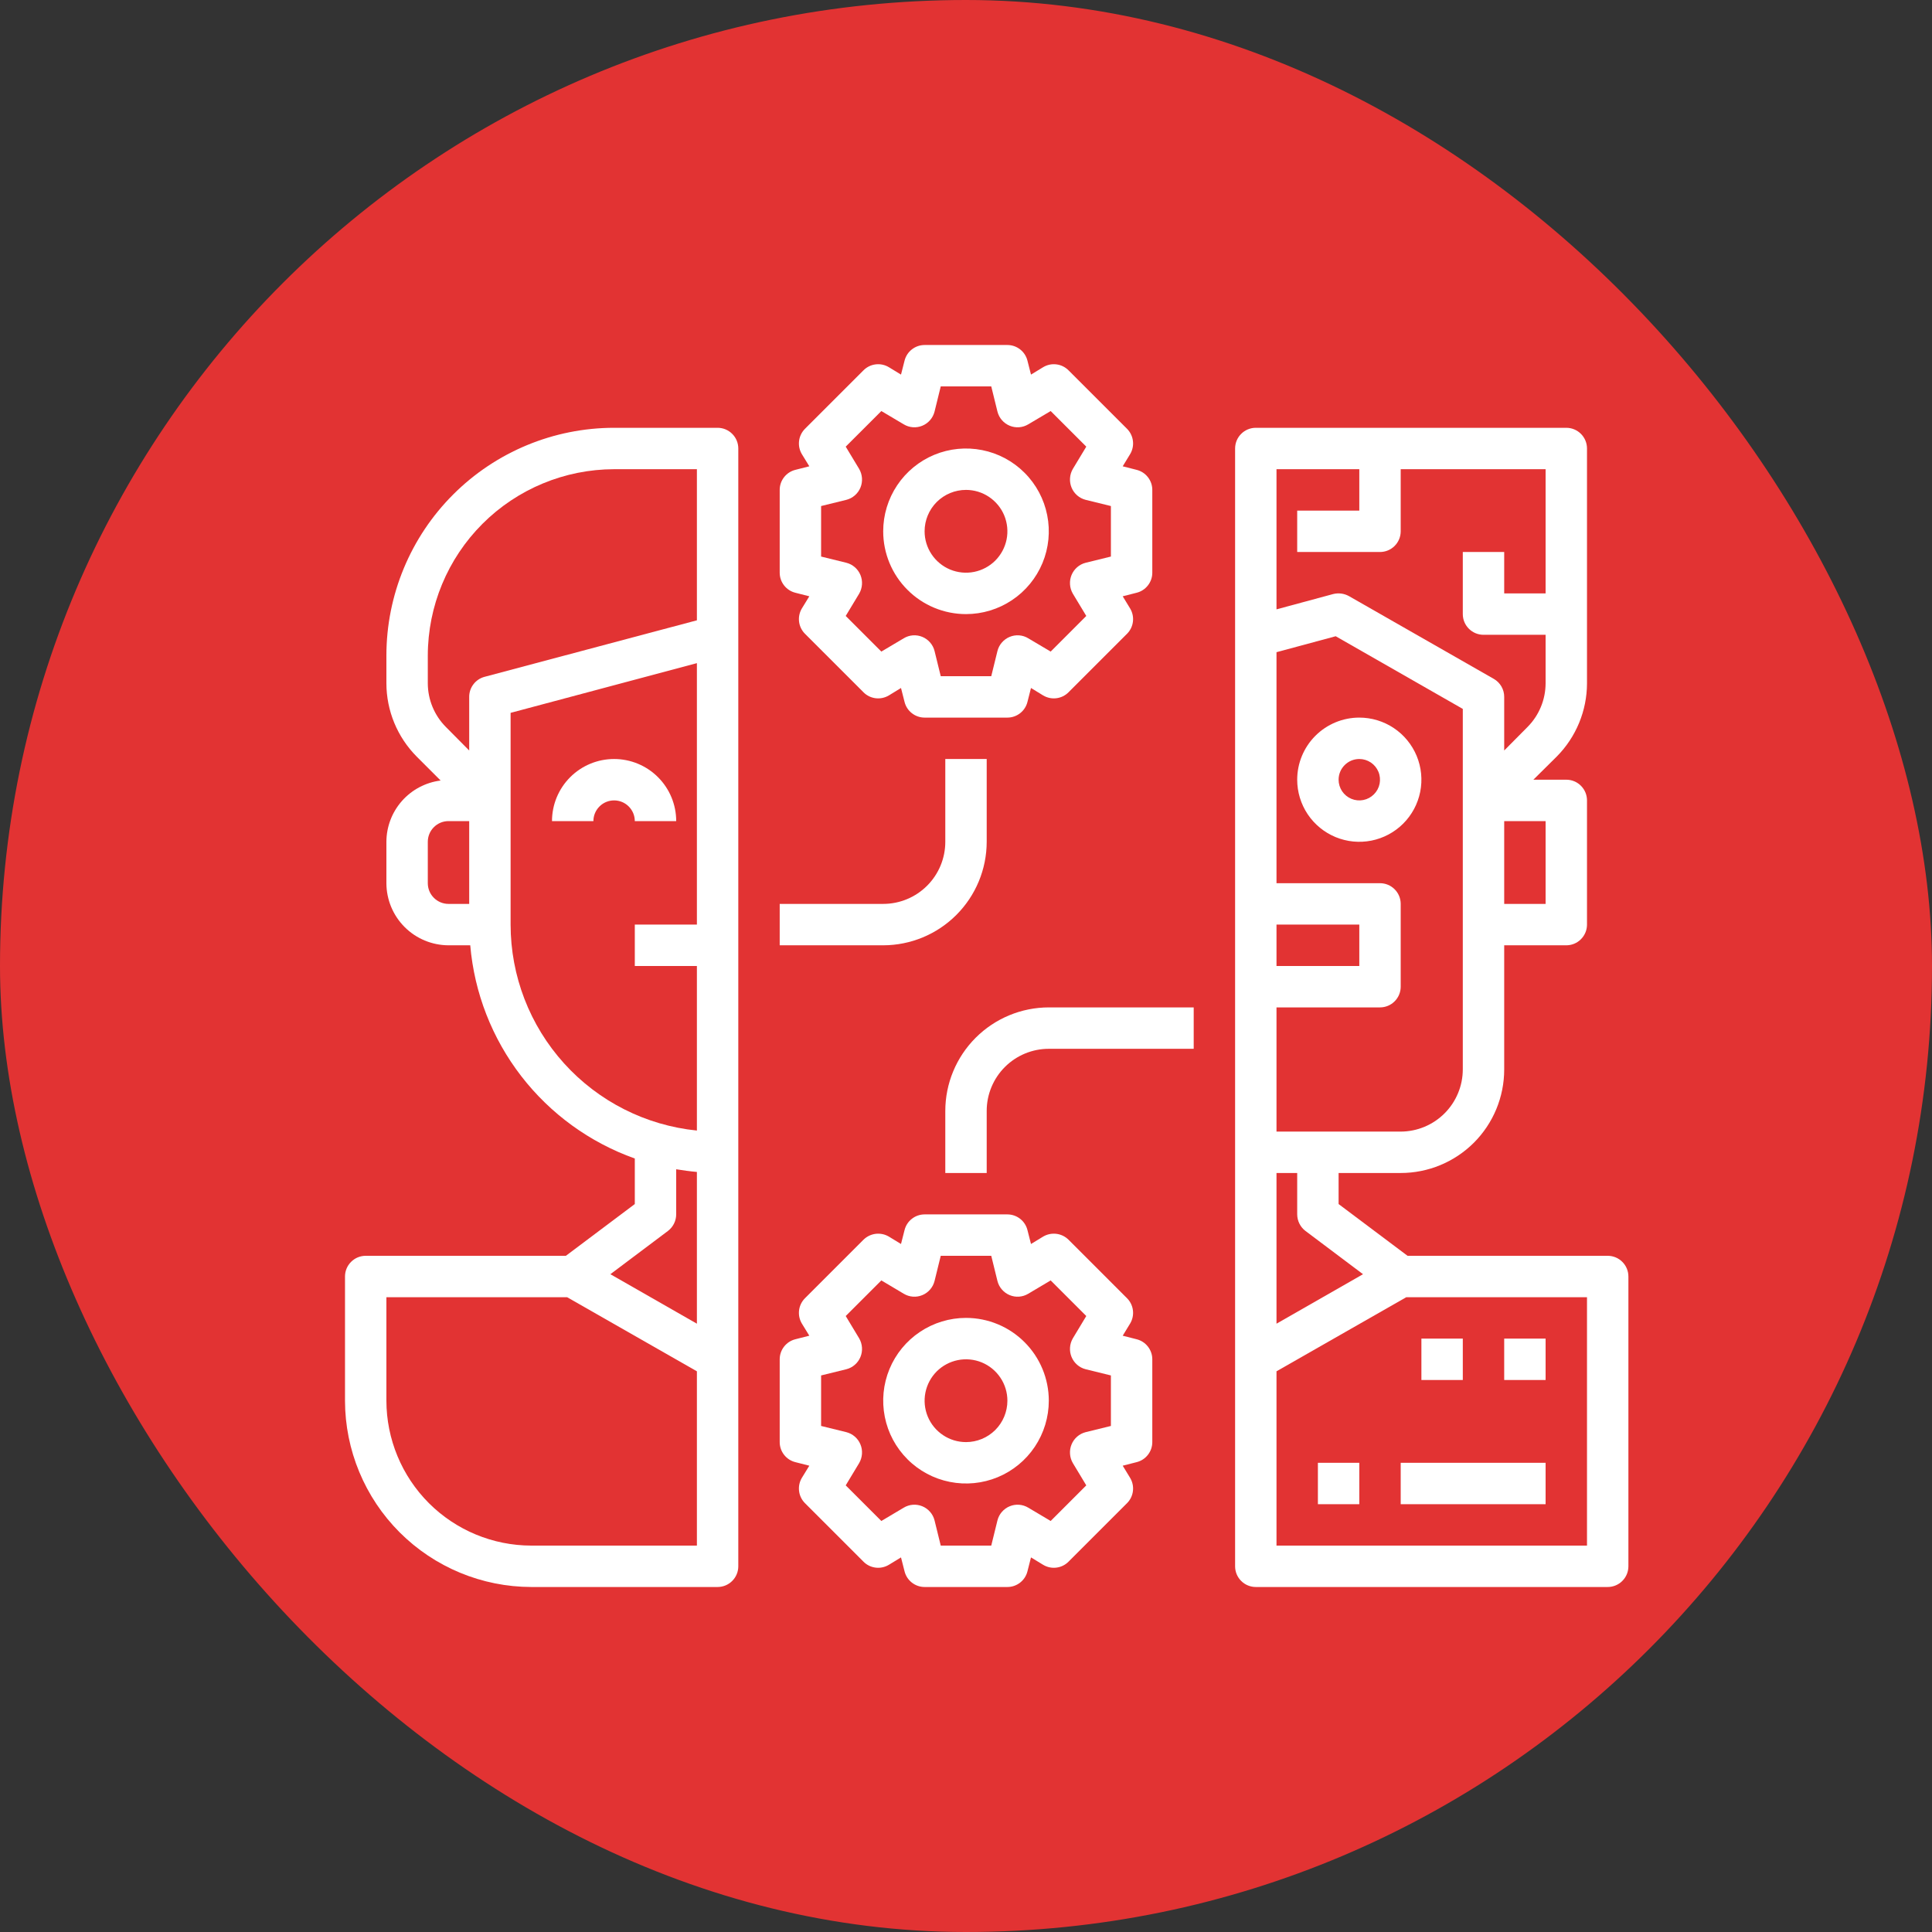 <svg xmlns="http://www.w3.org/2000/svg" width="70" height="70" viewBox="0 0 70 70" fill="none"><rect x="0" y="0" width="70" height="70" fill="#333333" stroke="none"/><rect width="70" height="70" rx="35" fill="#E23333"></rect><path d="M24.5 29.75C24.5 29.153 24.263 28.581 23.841 28.159C23.419 27.737 22.847 27.5 22.25 27.5C21.653 27.5 21.081 27.737 20.659 28.159C20.237 28.581 20 29.153 20 29.75H21.5C21.5 29.551 21.579 29.36 21.72 29.22C21.86 29.079 22.051 29 22.25 29C22.449 29 22.64 29.079 22.78 29.22C22.921 29.36 23 29.551 23 29.75H24.5Z" fill="white"></path><path d="M26 15.5H22.25C20.062 15.501 17.965 16.371 16.418 17.918C14.871 19.465 14.001 21.562 14 23.75V24.755C14.001 25.75 14.395 26.704 15.095 27.41L15.965 28.28C15.424 28.348 14.925 28.611 14.564 29.019C14.202 29.428 14.002 29.954 14 30.5V32C14.002 32.596 14.239 33.167 14.661 33.589C15.082 34.011 15.654 34.248 16.25 34.25H17.038C17.186 35.974 17.827 37.618 18.884 38.988C19.942 40.358 21.37 41.394 23 41.975V43.625L20.503 45.5H13.25C13.051 45.5 12.86 45.579 12.72 45.72C12.579 45.86 12.5 46.051 12.5 46.25V50.75C12.503 52.539 13.215 54.255 14.48 55.52C15.745 56.785 17.461 57.497 19.25 57.5H26C26.199 57.5 26.39 57.421 26.53 57.28C26.671 57.14 26.75 56.949 26.75 56.75V16.25C26.75 16.051 26.671 15.86 26.53 15.72C26.39 15.579 26.199 15.5 26 15.5ZM17 32.75H16.25C16.051 32.75 15.86 32.671 15.72 32.53C15.579 32.39 15.5 32.199 15.5 32V30.5C15.5 30.301 15.579 30.11 15.72 29.97C15.86 29.829 16.051 29.75 16.25 29.75H17V32.75ZM25.25 56H19.25C17.858 55.998 16.524 55.445 15.539 54.461C14.555 53.476 14.002 52.142 14 50.75V47H20.547L25.25 49.685V56ZM25.25 47.96L22.115 46.167L24.2 44.6C24.293 44.53 24.368 44.439 24.42 44.335C24.472 44.231 24.499 44.116 24.5 44V42.365C24.747 42.403 24.995 42.44 25.25 42.462V47.96ZM25.25 33.5H23V35H25.25V40.962C23.4 40.776 21.686 39.909 20.439 38.53C19.192 37.151 18.501 35.359 18.5 33.5V25.828L25.25 24.027V33.5ZM25.25 22.475L17.555 24.523C17.395 24.566 17.254 24.66 17.154 24.792C17.053 24.923 16.999 25.084 17 25.25V27.192L16.16 26.345C15.738 25.923 15.501 25.352 15.5 24.755V23.75C15.503 21.961 16.215 20.245 17.48 18.98C18.745 17.715 20.461 17.003 22.25 17H25.25V22.475Z" fill="white"></path><path d="M47 28.25C47 28.695 47.132 29.13 47.379 29.5C47.626 29.87 47.978 30.158 48.389 30.329C48.8 30.499 49.252 30.544 49.689 30.457C50.125 30.37 50.526 30.156 50.841 29.841C51.156 29.526 51.37 29.125 51.457 28.689C51.544 28.253 51.499 27.8 51.329 27.389C51.158 26.978 50.87 26.626 50.5 26.379C50.13 26.132 49.695 26 49.25 26C48.653 26 48.081 26.237 47.659 26.659C47.237 27.081 47 27.653 47 28.25ZM49.25 27.5C49.398 27.5 49.543 27.544 49.667 27.626C49.79 27.709 49.886 27.826 49.943 27.963C50 28.1 50.014 28.251 49.986 28.396C49.957 28.542 49.885 28.675 49.78 28.78C49.675 28.885 49.542 28.957 49.396 28.986C49.251 29.015 49.1 29 48.963 28.943C48.826 28.886 48.709 28.79 48.626 28.667C48.544 28.543 48.5 28.398 48.5 28.25C48.5 28.051 48.579 27.86 48.72 27.72C48.86 27.579 49.051 27.5 49.25 27.5Z" fill="white"></path><path d="M56 48.5H54.5V50H56V48.5Z" fill="white"></path><path d="M53 48.5H51.5V50H53V48.5Z" fill="white"></path><path d="M49.25 53H47.75V54.5H49.25V53Z" fill="white"></path><path d="M56 53H50.75V54.5H56V53Z" fill="white"></path><path d="M58.25 45.5H50.998L48.5 43.625V42.5H50.75C51.745 42.5 52.698 42.105 53.402 41.402C54.105 40.698 54.5 39.745 54.5 38.75V34.25H56.75C56.949 34.25 57.14 34.171 57.28 34.03C57.421 33.89 57.5 33.699 57.5 33.5V29C57.5 28.801 57.421 28.61 57.28 28.47C57.14 28.329 56.949 28.25 56.75 28.25H55.557L56.405 27.41C57.105 26.704 57.499 25.75 57.5 24.755V16.25C57.5 16.051 57.421 15.86 57.28 15.72C57.14 15.579 56.949 15.5 56.75 15.5H45.5C45.301 15.5 45.11 15.579 44.97 15.72C44.829 15.86 44.75 16.051 44.75 16.25V56.75C44.75 56.949 44.829 57.14 44.97 57.28C45.11 57.421 45.301 57.5 45.5 57.5H58.25C58.449 57.5 58.64 57.421 58.78 57.28C58.921 57.14 59 56.949 59 56.75V46.25C59 46.051 58.921 45.86 58.78 45.72C58.64 45.579 58.449 45.5 58.25 45.5ZM56 29.75V32.75H54.5V29.75H56ZM46.25 17H49.25V18.5H47V20H50C50.199 20 50.39 19.921 50.53 19.78C50.671 19.64 50.75 19.449 50.75 19.25V17H56V21.5H54.5V20H53V22.25C53 22.449 53.079 22.64 53.22 22.78C53.36 22.921 53.551 23 53.75 23H56V24.755C55.999 25.352 55.762 25.923 55.34 26.345L54.5 27.192V25.25C54.501 25.118 54.466 24.988 54.4 24.873C54.334 24.759 54.239 24.664 54.125 24.598L48.875 21.598C48.701 21.502 48.498 21.475 48.305 21.523L46.25 22.078V17ZM46.25 33.5H49.25V35H46.25V33.5ZM46.25 36.5H50C50.199 36.5 50.39 36.421 50.53 36.28C50.671 36.14 50.75 35.949 50.75 35.75V32.75C50.75 32.551 50.671 32.36 50.53 32.22C50.39 32.079 50.199 32 50 32H46.25V23.63L48.395 23.052L53 25.685V38.75C52.998 39.346 52.761 39.917 52.339 40.339C51.917 40.761 51.346 40.998 50.75 41H46.25V36.5ZM46.25 42.5H47V44C47.001 44.116 47.028 44.231 47.08 44.335C47.132 44.439 47.207 44.53 47.3 44.6L49.385 46.167L46.25 47.96V42.5ZM57.5 56H46.25V49.685L50.953 47H57.5V56Z" fill="white"></path><path d="M35 47.75C34.407 47.75 33.827 47.926 33.333 48.256C32.84 48.585 32.455 49.054 32.228 49.602C32.001 50.15 31.942 50.753 32.058 51.335C32.173 51.917 32.459 52.452 32.879 52.871C33.298 53.291 33.833 53.577 34.415 53.692C34.997 53.808 35.6 53.749 36.148 53.522C36.696 53.295 37.165 52.91 37.494 52.417C37.824 51.923 38 51.343 38 50.75C38 49.954 37.684 49.191 37.121 48.629C36.559 48.066 35.796 47.75 35 47.75ZM35 52.25C34.703 52.25 34.413 52.162 34.167 51.997C33.92 51.832 33.728 51.598 33.614 51.324C33.501 51.05 33.471 50.748 33.529 50.457C33.587 50.166 33.73 49.899 33.939 49.689C34.149 49.48 34.416 49.337 34.707 49.279C34.998 49.221 35.3 49.251 35.574 49.364C35.848 49.478 36.082 49.67 36.247 49.917C36.412 50.163 36.5 50.453 36.5 50.75C36.5 51.148 36.342 51.529 36.061 51.811C35.779 52.092 35.398 52.25 35 52.25Z" fill="white"></path><path d="M41.18 48.523L40.678 48.395L40.947 47.953C41.033 47.809 41.069 47.641 41.048 47.476C41.028 47.31 40.953 47.156 40.835 47.038L38.712 44.915C38.593 44.798 38.439 44.724 38.274 44.704C38.109 44.684 37.941 44.718 37.797 44.803L37.355 45.072L37.227 44.57C37.187 44.407 37.094 44.263 36.962 44.16C36.83 44.056 36.667 44 36.5 44H33.5C33.333 44 33.17 44.056 33.038 44.16C32.906 44.263 32.813 44.407 32.773 44.57L32.645 45.072L32.203 44.803C32.059 44.718 31.891 44.684 31.726 44.704C31.561 44.725 31.407 44.799 31.288 44.915L29.165 47.038C29.047 47.156 28.972 47.31 28.952 47.476C28.931 47.641 28.967 47.809 29.052 47.953L29.323 48.395L28.82 48.523C28.657 48.563 28.513 48.656 28.41 48.788C28.306 48.92 28.25 49.083 28.25 49.25V52.25C28.25 52.417 28.306 52.58 28.41 52.712C28.513 52.844 28.657 52.937 28.82 52.977L29.323 53.105L29.052 53.547C28.967 53.691 28.931 53.859 28.952 54.024C28.972 54.19 29.047 54.344 29.165 54.462L31.288 56.585C31.406 56.703 31.56 56.778 31.726 56.798C31.891 56.819 32.059 56.783 32.203 56.697L32.645 56.428L32.773 56.93C32.813 57.093 32.906 57.237 33.038 57.34C33.17 57.444 33.333 57.5 33.5 57.5H36.5C36.667 57.5 36.83 57.444 36.962 57.34C37.094 57.237 37.187 57.093 37.227 56.93L37.355 56.428L37.797 56.697C37.941 56.783 38.109 56.819 38.274 56.798C38.44 56.778 38.594 56.703 38.712 56.585L40.835 54.462C40.953 54.344 41.028 54.19 41.048 54.024C41.069 53.859 41.033 53.691 40.947 53.547L40.678 53.105L41.18 52.977C41.343 52.937 41.487 52.844 41.59 52.712C41.694 52.58 41.75 52.417 41.75 52.25V49.25C41.75 49.083 41.694 48.92 41.59 48.788C41.487 48.656 41.343 48.563 41.18 48.523ZM40.25 51.665L39.335 51.89C39.221 51.919 39.116 51.974 39.028 52.051C38.939 52.128 38.87 52.224 38.825 52.333C38.78 52.441 38.761 52.558 38.769 52.675C38.776 52.792 38.811 52.906 38.87 53.008L39.358 53.818L38.068 55.108L37.258 54.627C37.157 54.566 37.044 54.529 36.926 54.52C36.809 54.511 36.691 54.53 36.583 54.575C36.474 54.62 36.378 54.689 36.301 54.778C36.224 54.866 36.169 54.971 36.14 55.085L35.915 56H34.085L33.86 55.085C33.831 54.971 33.776 54.866 33.699 54.778C33.622 54.689 33.526 54.62 33.417 54.575C33.309 54.53 33.191 54.511 33.074 54.52C32.956 54.529 32.843 54.566 32.742 54.627L31.933 55.108L30.642 53.818L31.13 53.008C31.189 52.906 31.223 52.792 31.231 52.675C31.239 52.558 31.22 52.441 31.175 52.333C31.13 52.224 31.061 52.128 30.972 52.051C30.884 51.974 30.779 51.919 30.665 51.89L29.75 51.665V49.835L30.665 49.61C30.779 49.581 30.884 49.526 30.972 49.449C31.061 49.372 31.13 49.276 31.175 49.167C31.22 49.059 31.239 48.942 31.231 48.825C31.223 48.708 31.189 48.594 31.13 48.492L30.642 47.682L31.933 46.392L32.742 46.873C32.843 46.934 32.956 46.971 33.074 46.98C33.191 46.989 33.309 46.97 33.417 46.925C33.526 46.88 33.622 46.811 33.699 46.722C33.776 46.634 33.831 46.529 33.86 46.415L34.085 45.5H35.915L36.14 46.415C36.169 46.529 36.224 46.634 36.301 46.722C36.378 46.811 36.474 46.88 36.583 46.925C36.691 46.97 36.809 46.989 36.926 46.98C37.044 46.971 37.157 46.934 37.258 46.873L38.068 46.392L39.358 47.682L38.87 48.492C38.811 48.594 38.776 48.708 38.769 48.825C38.761 48.942 38.78 49.059 38.825 49.167C38.87 49.276 38.939 49.372 39.028 49.449C39.116 49.526 39.221 49.581 39.335 49.61L40.25 49.835V51.665Z" fill="white"></path><path d="M35 22.25C35.593 22.25 36.173 22.074 36.667 21.744C37.16 21.415 37.545 20.946 37.772 20.398C37.999 19.85 38.058 19.247 37.942 18.665C37.827 18.083 37.541 17.548 37.121 17.129C36.702 16.709 36.167 16.423 35.585 16.308C35.003 16.192 34.4 16.251 33.852 16.478C33.304 16.705 32.835 17.09 32.506 17.583C32.176 18.077 32 18.657 32 19.25C32 20.046 32.316 20.809 32.879 21.371C33.441 21.934 34.204 22.25 35 22.25ZM35 17.75C35.297 17.75 35.587 17.838 35.833 18.003C36.08 18.168 36.272 18.402 36.386 18.676C36.499 18.95 36.529 19.252 36.471 19.543C36.413 19.834 36.27 20.101 36.061 20.311C35.851 20.52 35.584 20.663 35.293 20.721C35.002 20.779 34.7 20.749 34.426 20.636C34.152 20.522 33.918 20.33 33.753 20.083C33.588 19.837 33.5 19.547 33.5 19.25C33.5 18.852 33.658 18.471 33.939 18.189C34.221 17.908 34.602 17.75 35 17.75Z" fill="white"></path><path d="M41.18 17.023L40.678 16.895L40.947 16.453C41.033 16.309 41.069 16.141 41.048 15.976C41.028 15.81 40.953 15.656 40.835 15.537L38.712 13.415C38.594 13.297 38.44 13.222 38.274 13.202C38.109 13.181 37.941 13.217 37.797 13.303L37.355 13.572L37.227 13.07C37.187 12.907 37.094 12.763 36.962 12.66C36.83 12.556 36.667 12.5 36.5 12.5H33.5C33.333 12.5 33.17 12.556 33.038 12.66C32.906 12.763 32.813 12.907 32.773 13.07L32.645 13.572L32.203 13.303C32.059 13.217 31.891 13.181 31.726 13.202C31.56 13.222 31.406 13.297 31.288 13.415L29.165 15.537C29.047 15.656 28.972 15.81 28.952 15.976C28.931 16.141 28.967 16.309 29.052 16.453L29.323 16.895L28.82 17.023C28.657 17.063 28.513 17.156 28.41 17.288C28.306 17.42 28.25 17.582 28.25 17.75V20.75C28.25 20.918 28.306 21.08 28.41 21.212C28.513 21.344 28.657 21.437 28.82 21.477L29.323 21.605L29.052 22.047C28.967 22.191 28.931 22.359 28.952 22.524C28.972 22.69 29.047 22.844 29.165 22.962L31.288 25.085C31.406 25.203 31.56 25.278 31.726 25.298C31.891 25.319 32.059 25.283 32.203 25.198L32.645 24.927L32.773 25.43C32.813 25.593 32.906 25.737 33.038 25.84C33.17 25.944 33.333 26 33.5 26H36.5C36.667 26 36.83 25.944 36.962 25.84C37.094 25.737 37.187 25.593 37.227 25.43L37.355 24.927L37.797 25.198C37.941 25.283 38.109 25.319 38.274 25.298C38.44 25.278 38.594 25.203 38.712 25.085L40.835 22.962C40.953 22.844 41.028 22.69 41.048 22.524C41.069 22.359 41.033 22.191 40.947 22.047L40.678 21.605L41.18 21.477C41.343 21.437 41.487 21.344 41.59 21.212C41.694 21.08 41.75 20.918 41.75 20.75V17.75C41.75 17.582 41.694 17.42 41.59 17.288C41.487 17.156 41.343 17.063 41.18 17.023ZM40.25 20.165L39.335 20.39C39.221 20.419 39.116 20.474 39.028 20.551C38.939 20.628 38.87 20.724 38.825 20.832C38.78 20.941 38.761 21.058 38.769 21.175C38.776 21.292 38.811 21.406 38.87 21.508L39.358 22.317L38.068 23.608L37.258 23.128C37.157 23.066 37.044 23.029 36.926 23.02C36.809 23.011 36.691 23.03 36.583 23.075C36.474 23.12 36.378 23.189 36.301 23.278C36.224 23.366 36.169 23.471 36.14 23.585L35.915 24.5H34.085L33.86 23.585C33.831 23.471 33.776 23.366 33.699 23.278C33.622 23.189 33.526 23.12 33.417 23.075C33.309 23.03 33.191 23.011 33.074 23.02C32.956 23.029 32.843 23.066 32.742 23.128L31.933 23.608L30.642 22.317L31.13 21.508C31.189 21.406 31.223 21.292 31.231 21.175C31.239 21.058 31.22 20.941 31.175 20.832C31.13 20.724 31.061 20.628 30.972 20.551C30.884 20.474 30.779 20.419 30.665 20.39L29.75 20.165V18.335L30.665 18.11C30.779 18.081 30.884 18.026 30.972 17.949C31.061 17.872 31.13 17.776 31.175 17.668C31.22 17.559 31.239 17.442 31.231 17.325C31.223 17.208 31.189 17.094 31.13 16.992L30.642 16.183L31.933 14.893L32.742 15.373C32.843 15.434 32.956 15.471 33.074 15.48C33.191 15.489 33.309 15.47 33.417 15.425C33.526 15.38 33.622 15.311 33.699 15.222C33.776 15.134 33.831 15.028 33.86 14.915L34.085 14H35.915L36.14 14.915C36.169 15.028 36.224 15.134 36.301 15.222C36.378 15.311 36.474 15.38 36.583 15.425C36.691 15.47 36.809 15.489 36.926 15.48C37.044 15.471 37.157 15.434 37.258 15.373L38.068 14.893L39.358 16.183L38.87 16.992C38.811 17.094 38.776 17.208 38.769 17.325C38.761 17.442 38.78 17.559 38.825 17.668C38.87 17.776 38.939 17.872 39.028 17.949C39.116 18.026 39.221 18.081 39.335 18.11L40.25 18.335V20.165Z" fill="white"></path><path d="M34.25 40.25V42.5H35.75V40.25C35.75 39.653 35.987 39.081 36.409 38.659C36.831 38.237 37.403 38 38 38H43.25V36.5H38C37.006 36.501 36.053 36.897 35.35 37.6C34.647 38.303 34.251 39.256 34.25 40.25Z" fill="white"></path><path d="M35.75 30.5V27.5H34.25V30.5C34.25 31.097 34.013 31.669 33.591 32.091C33.169 32.513 32.597 32.75 32 32.75H28.25V34.25H32C32.994 34.249 33.947 33.853 34.65 33.15C35.353 32.447 35.749 31.494 35.75 30.5Z" fill="white"></path></svg>